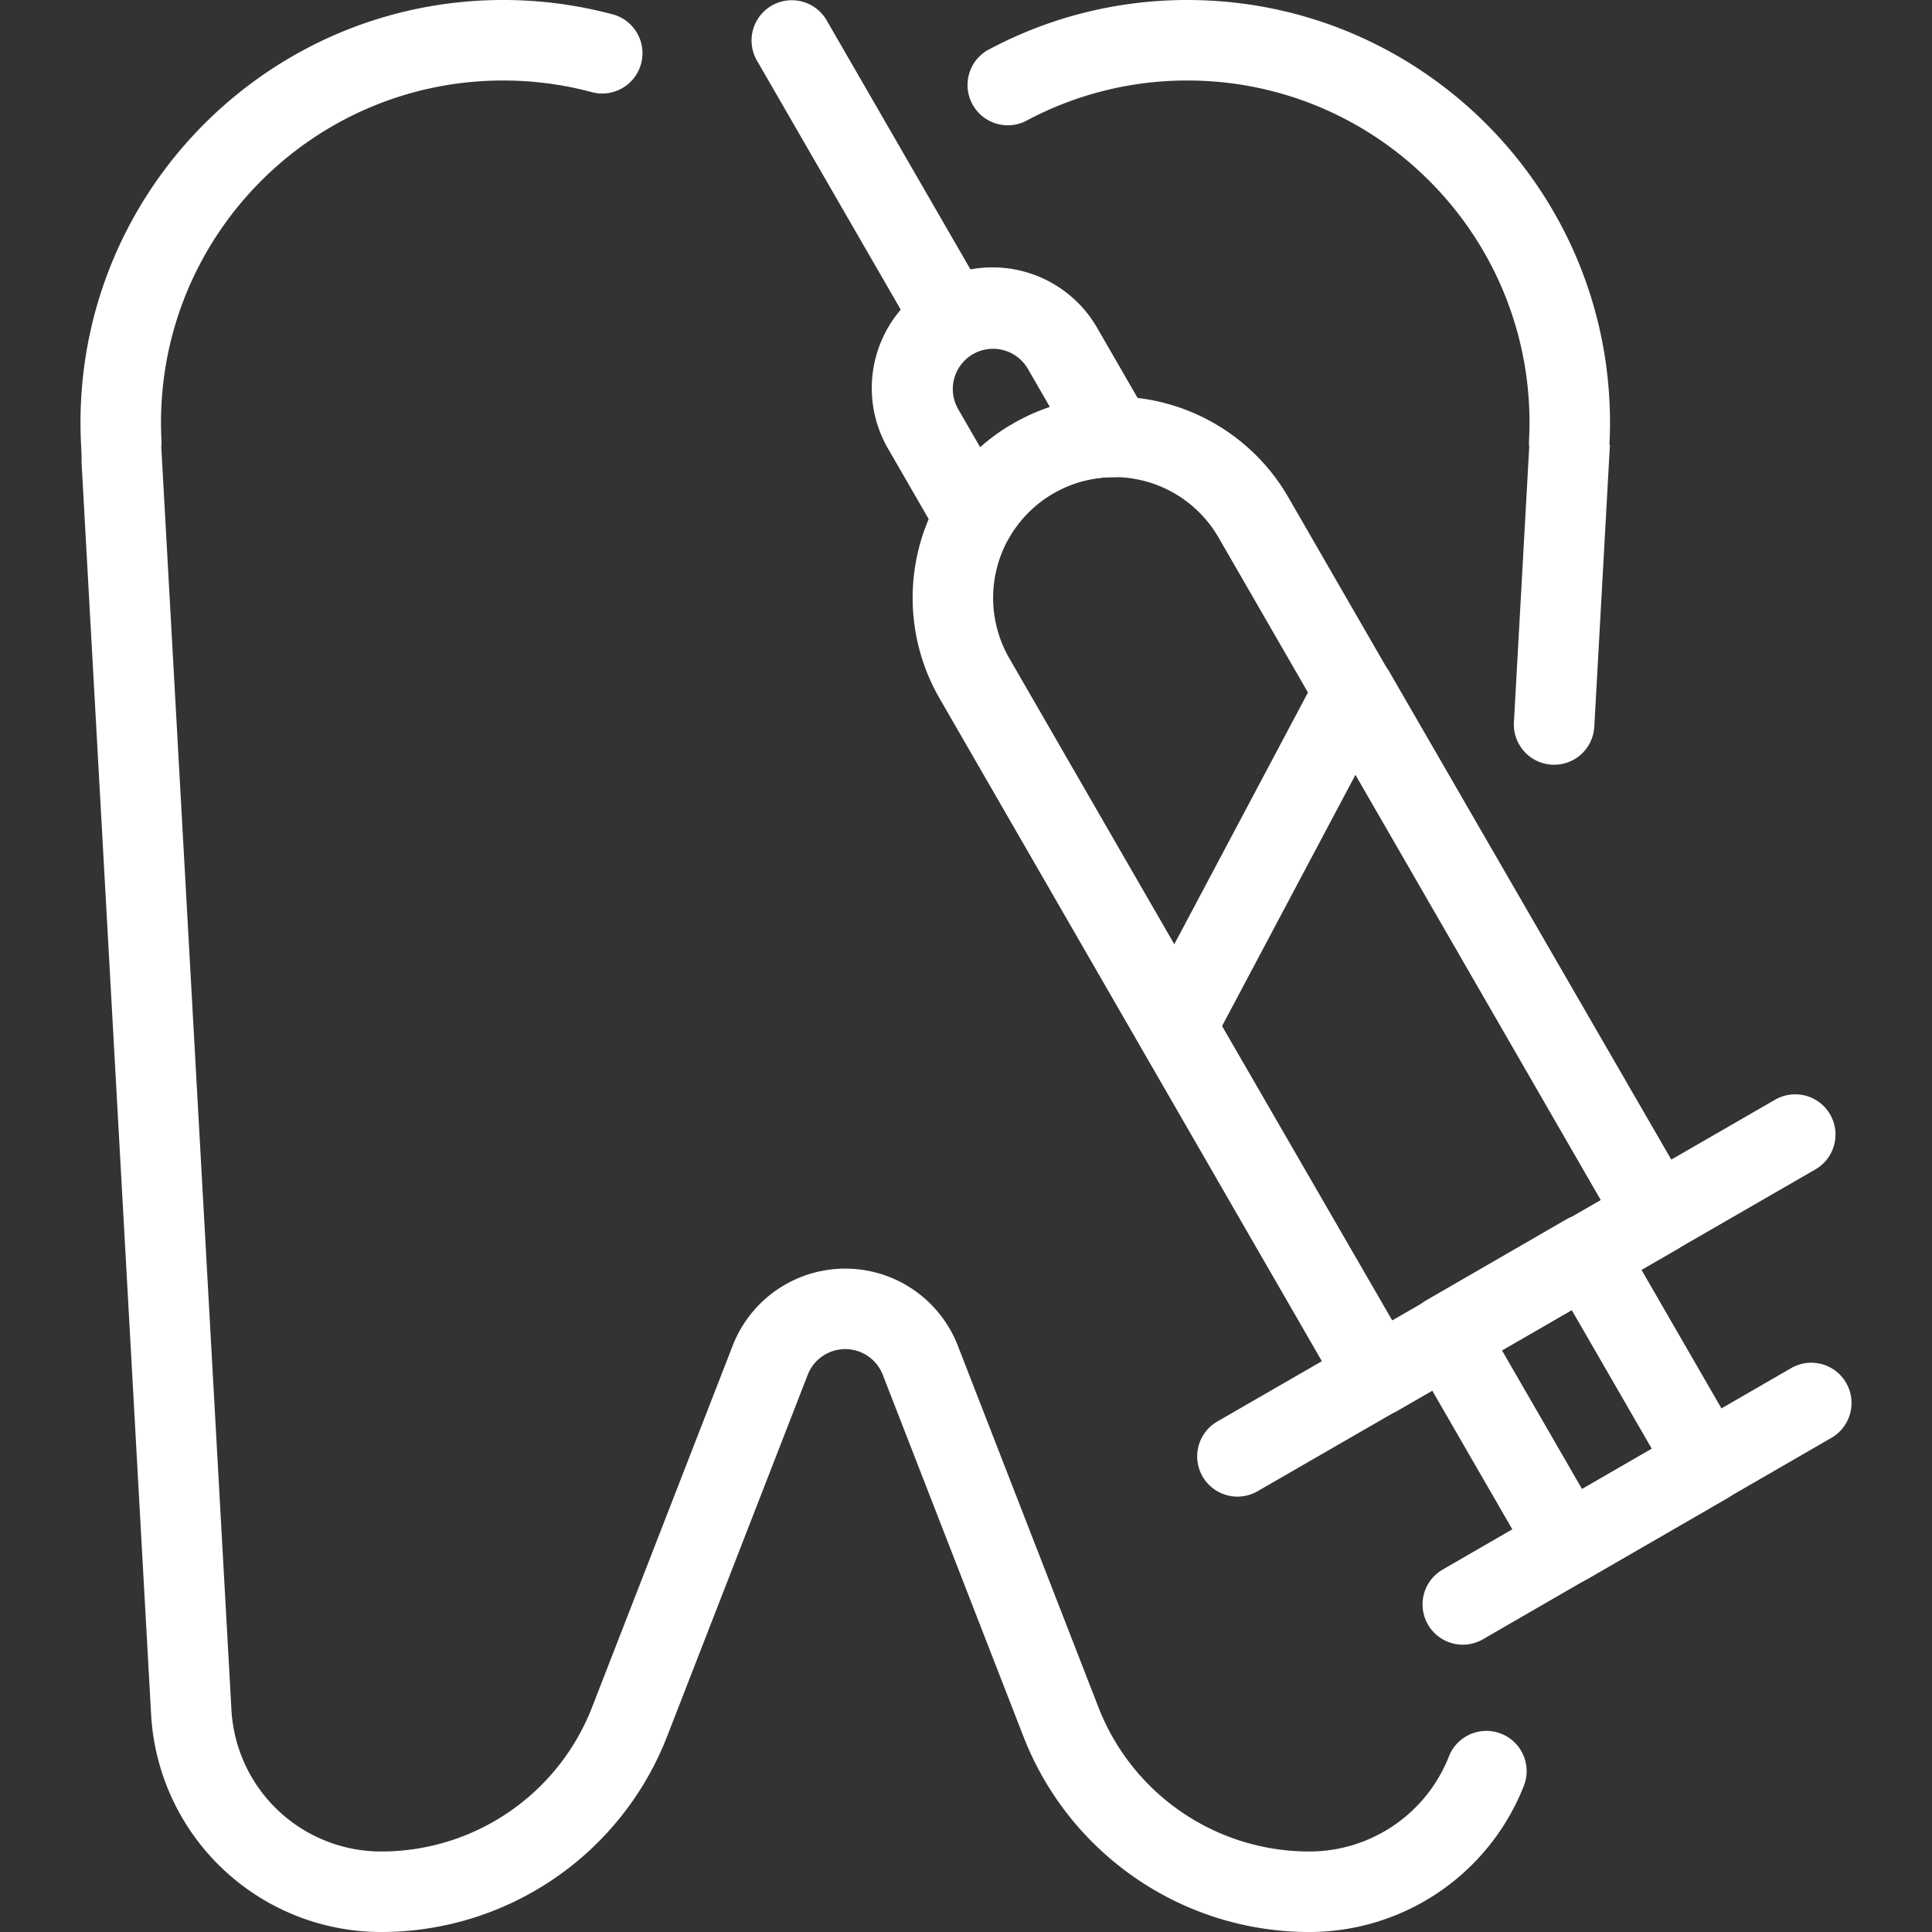 <?xml version="1.0" encoding="UTF-8"?>
<svg xmlns="http://www.w3.org/2000/svg" xmlns:xlink="http://www.w3.org/1999/xlink" version="1.1" width="512" height="512" x="0" y="0" viewBox="0 0 48 48" style="enable-background:new 0 0 512 512" xml:space="preserve" fill-rule="evenodd" class="">
  <rect x="0" y="0" width="48" height="48" fill="#333333" stroke="none"/>
  <g>
    <path d="M2.014 11.052c.028.527.017.533-.012.003l1.752 31.537A5.725 5.725 0 0 0 9.471 48h.002a7.618 7.618 0 0 0 7.1-4.857l3.495-8.987a1 1 0 0 1 1.864 0l3.495 8.987a7.618 7.618 0 0 0 7.1 4.857h.002a5.728 5.728 0 0 0 5.332-3.635 1 1 0 0 0-1.862-.73A3.728 3.728 0 0 1 32.529 46h-.002a5.617 5.617 0 0 1-5.236-3.582l-3.495-8.987a3 3 0 0 0-5.592 0l-3.495 8.987A5.617 5.617 0 0 1 9.473 46h-.002a3.727 3.727 0 0 1-3.721-3.519L4.007 11.105c.006-.052.007-.104.005-.157A8.317 8.317 0 0 1 4 10.5C4 5.809 7.809 2 12.5 2a8.51 8.51 0 0 1 2.237.298 1.001 1.001 0 0 0 .526-1.93A10.496 10.496 0 0 0 12.5 0C6.705 0 2 4.705 2 10.5c0 .185.005.369.014.552zM37.993 11.105l-.38 6.84a1 1 0 1 0 1.997.11l.388-7-.012-.003c.009-.183.014-.367.014-.552C40 4.705 35.295 0 29.5 0c-1.799 0-3.494.454-4.975 1.253a1.001 1.001 0 0 0 .95 1.76A8.456 8.456 0 0 1 29.5 2c4.691 0 8.5 3.809 8.5 8.5 0 .15-.004.3-.012.448-.002.053-.001.105.005.157z" fill="#ffffff" opacity="1" data-original="#000000" class=""></path>
    <path d="M32.007 12.353a5 5 0 0 0-6.83-1.831h-.003a5.002 5.002 0 0 0-1.83 6.831l9.998 17.333a1 1 0 0 0 1.366.367l6.93-4.002c.479-.276.643-.889.366-1.367zm-1.733 1 9.498 16.465-5.197 3.001-9.5-16.466a3.001 3.001 0 0 1 1.098-4.097l.003-.002a3.001 3.001 0 0 1 4.098 1.1z" fill="#ffffff" opacity="1" data-original="#000000" class=""></path>
    <path d="M34.51 16.678a1.002 1.002 0 0 0-1.75.03l-4.426 8.335a.998.998 0 0 0 .017.97l5.01 8.664c.277.479.889.643 1.367.367l6.93-4.002a1 1 0 0 0 .365-1.367zm-.83 2.564 6.11 10.567-5.198 3.001-4.23-7.318zM23.338 13.355a1 1 0 0 0 1.733 0 2.985 2.985 0 0 1 1.098-1.097c.473-.273.99-.403 1.499-.402a1 1 0 0 0 .866-1.5L27.267 8.16a3 3 0 1 0-5.196 3zm1.015-2.242-.55-.953a1 1 0 0 1 1.732-1l.55.953c-.313.104-.62.242-.916.413l.5 1.866a1 1 0 0 1-.5-1.866c-.296.171-.57.368-.816.587z" fill="#ffffff" opacity="1" data-original="#000000" class=""></path>
    <path d="m18.803 1.5 4 6.928a1 1 0 0 0 1.732-1l-4-6.928a1 1 0 0 0-1.732 1zM31.244 37.049l13.858-7.995c.478-.276.642-.887.367-1.366a1.002 1.002 0 0 0-1.367-.366l-13.858 7.995a.999.999 0 1 0 1 1.732zM36.837 40.731l8.658-5.005a1 1 0 1 0-1-1.732l-8.658 5.005a1 1 0 0 0 1 1.732z" fill="#ffffff" opacity="1" data-original="#000000" class=""></path>
    <path d="M40.272 30.666a1 1 0 0 0-1.366-.366l-3.465 2.002a1 1 0 0 0-.366 1.367l3 5.196a1 1 0 0 0 1.366.365l3.465-2.002a1 1 0 0 0 .366-1.366zm-1.232 1.867 2 3.464-1.733 1-2-3.463z" fill="#ffffff" opacity="1" data-original="#000000" class=""></path>
  </g>
</svg>
